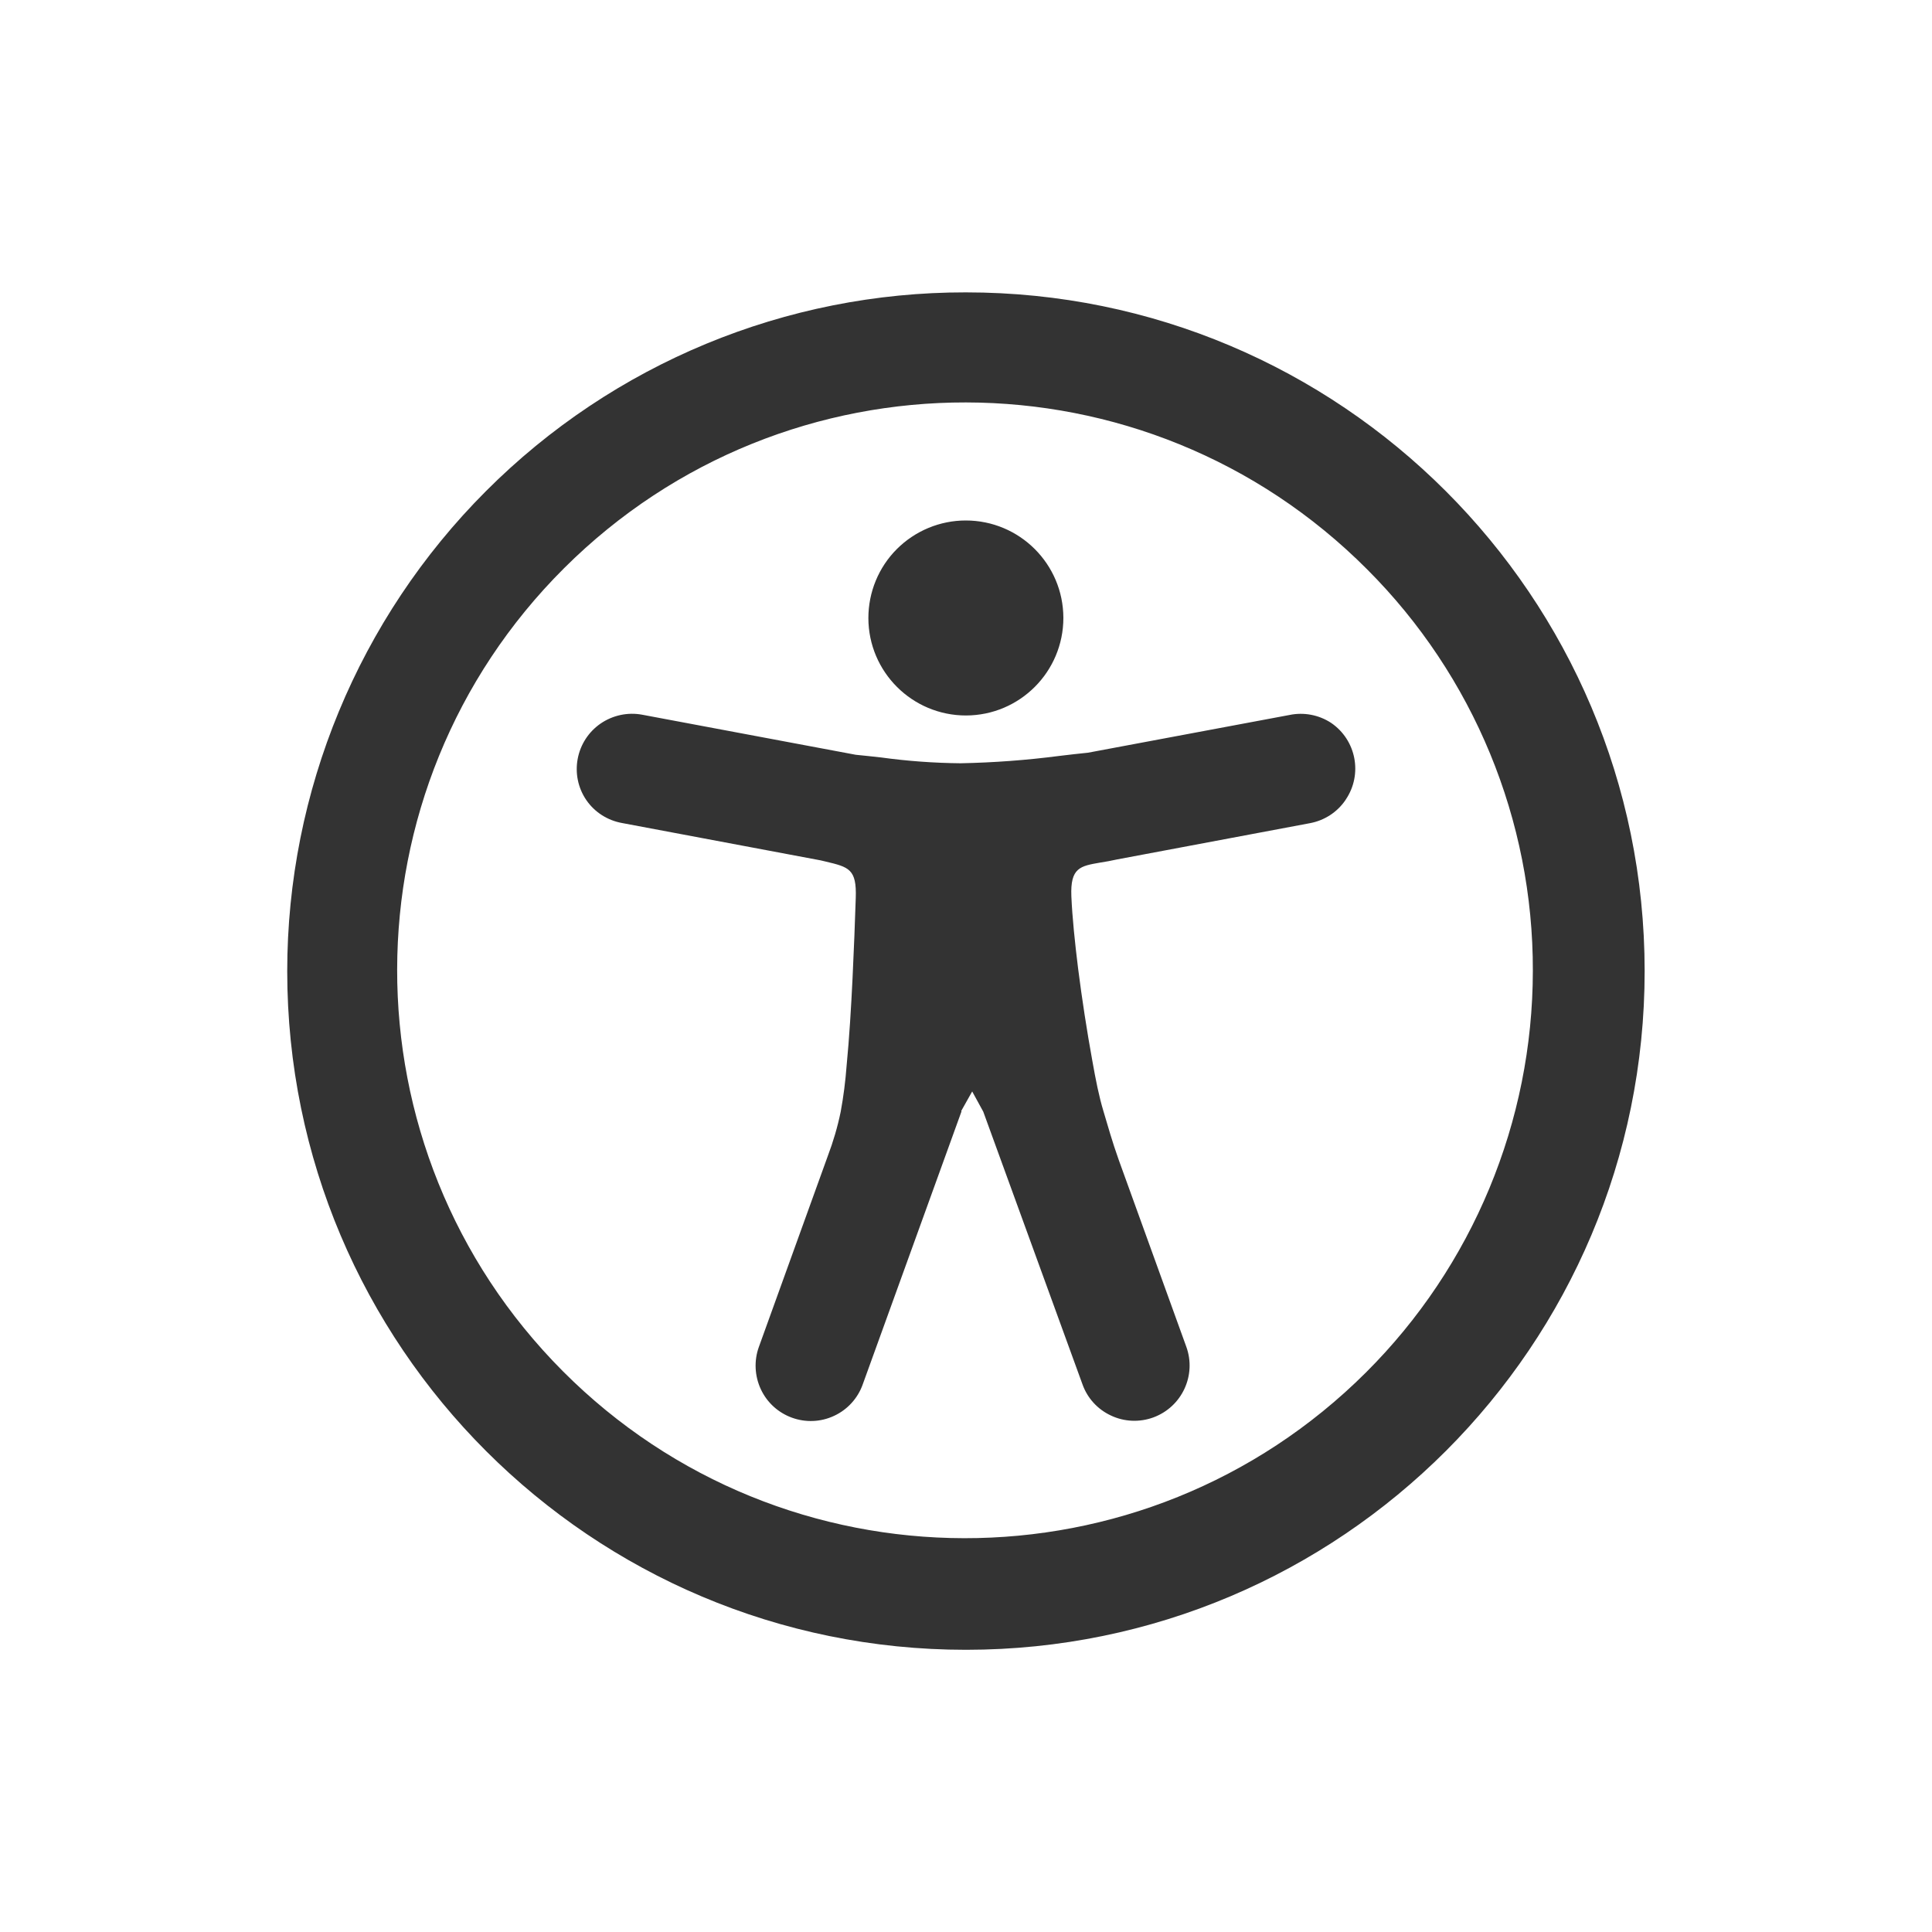 <?xml version="1.0" encoding="utf-8"?>
<!-- Generator: Adobe Illustrator 24.0.1, SVG Export Plug-In . SVG Version: 6.00 Build 0)  -->
<svg version="1.1" id="Layer_1" xmlns="http://www.w3.org/2000/svg" xmlns:xlink="http://www.w3.org/1999/xlink" x="0px" y="0px"
	 viewBox="0 0 1500 1500" style="enable-background:new 0 0 1500 1500;" xml:space="preserve">
<style type="text/css">
	.Drop_x0020_Shadow{fill:none;}
	.Outer_x0020_Glow_x0020_5_x0020_pt{fill:none;}
	.Jive_GS{fill:#A6D0E4;}
	.st0{display:none;fill:#FF0000;}
	.st1{fill:#333333;}
</style>
<rect id="Frame" y="227.9" class="st0" width="1500" height="1052.1"/>
<path class="st1" d="M749.8,227c291-0.1,527,235.8,527.1,526.8c0.1,291-235.8,527-526.8,527.1s-527-235.8-527.1-526.8
	c0-139.8,55.5-273.9,154.3-372.8C476.1,282.3,610.1,226.8,749.8,227z M746.5,862.9l-76.7,212c-3.8,10.7-11.8,19.5-22.1,24.3
	c-21.4,10.1-47,0.8-57-20.6c-4.8-10.3-5.4-22.2-1.5-32.9l53.5-148.2c4.2-11.1,7.6-22.6,10-34.3c2.2-11.9,3.7-23.8,4.6-35.8
	c2.1-21.7,3.5-45.2,4.6-67.7c1.1-22.5,1.9-44.4,2.5-62.5c0.8-22.5-5.3-24-23.4-28.3l-3.8-0.9L483,639c-11.2-2-21.2-8.3-27.7-17.7
	c-13.4-19.5-8.4-46.2,11.1-59.6c9.4-6.4,21-8.9,32.2-6.8l165.8,31.1c6.6,0.6,13,1.4,19.8,2.1c20.4,2.8,41,4.3,61.6,4.5
	c25.6-0.5,51.2-2.4,76.6-5.7c7.7-0.9,15-1.8,22.3-2.5l156.5-29.3c11.1-2.3,22.7-0.1,32.2,6.1c19.6,13.3,24.7,39.9,11.5,59.5
	c-0.1,0.2-0.2,0.3-0.3,0.5c-6.4,9.4-16.3,15.8-27.5,17.9l-149.5,28.1c-5,1.1-9.4,1.9-13.4,2.5c-15.6,2.7-23.3,4-22.4,26.2
	c0.7,16.2,2.7,35.6,5.2,55.8c3,23.7,6.9,49,11.1,72c2.7,15.2,5.1,27.3,8.6,39s6.8,23.6,11.9,37.9l52.4,144.9
	c8.1,22.2-3.3,46.8-25.6,55c-10.7,3.9-22.6,3.4-32.9-1.5c-10.3-4.8-18.3-13.5-22.1-24.3l-77-211.6l-8.6-15.7l-8.6,15.3H746.5z
	 M749.8,404.1c41.8,0,75.7,33.8,75.8,75.6c0,41.8-33.8,75.7-75.6,75.8c-41.8,0-75.7-33.8-75.8-75.6c0-20.1,7.9-39.4,22.1-53.6
	C710.5,412.1,729.8,404.1,749.8,404.1z M1061.5,442.1c-171.9-172.5-451-172.9-623.5-1s-172.9,451-1,623.5s451,172.9,623.5,1
	c82.9-82.6,129.5-194.8,129.6-311.8C1190.4,636.9,1144.1,524.7,1061.5,442.1z"/>
<g>
</g>
<g>
</g>
<g>
</g>
<g>
</g>
<g>
</g>
</svg>
